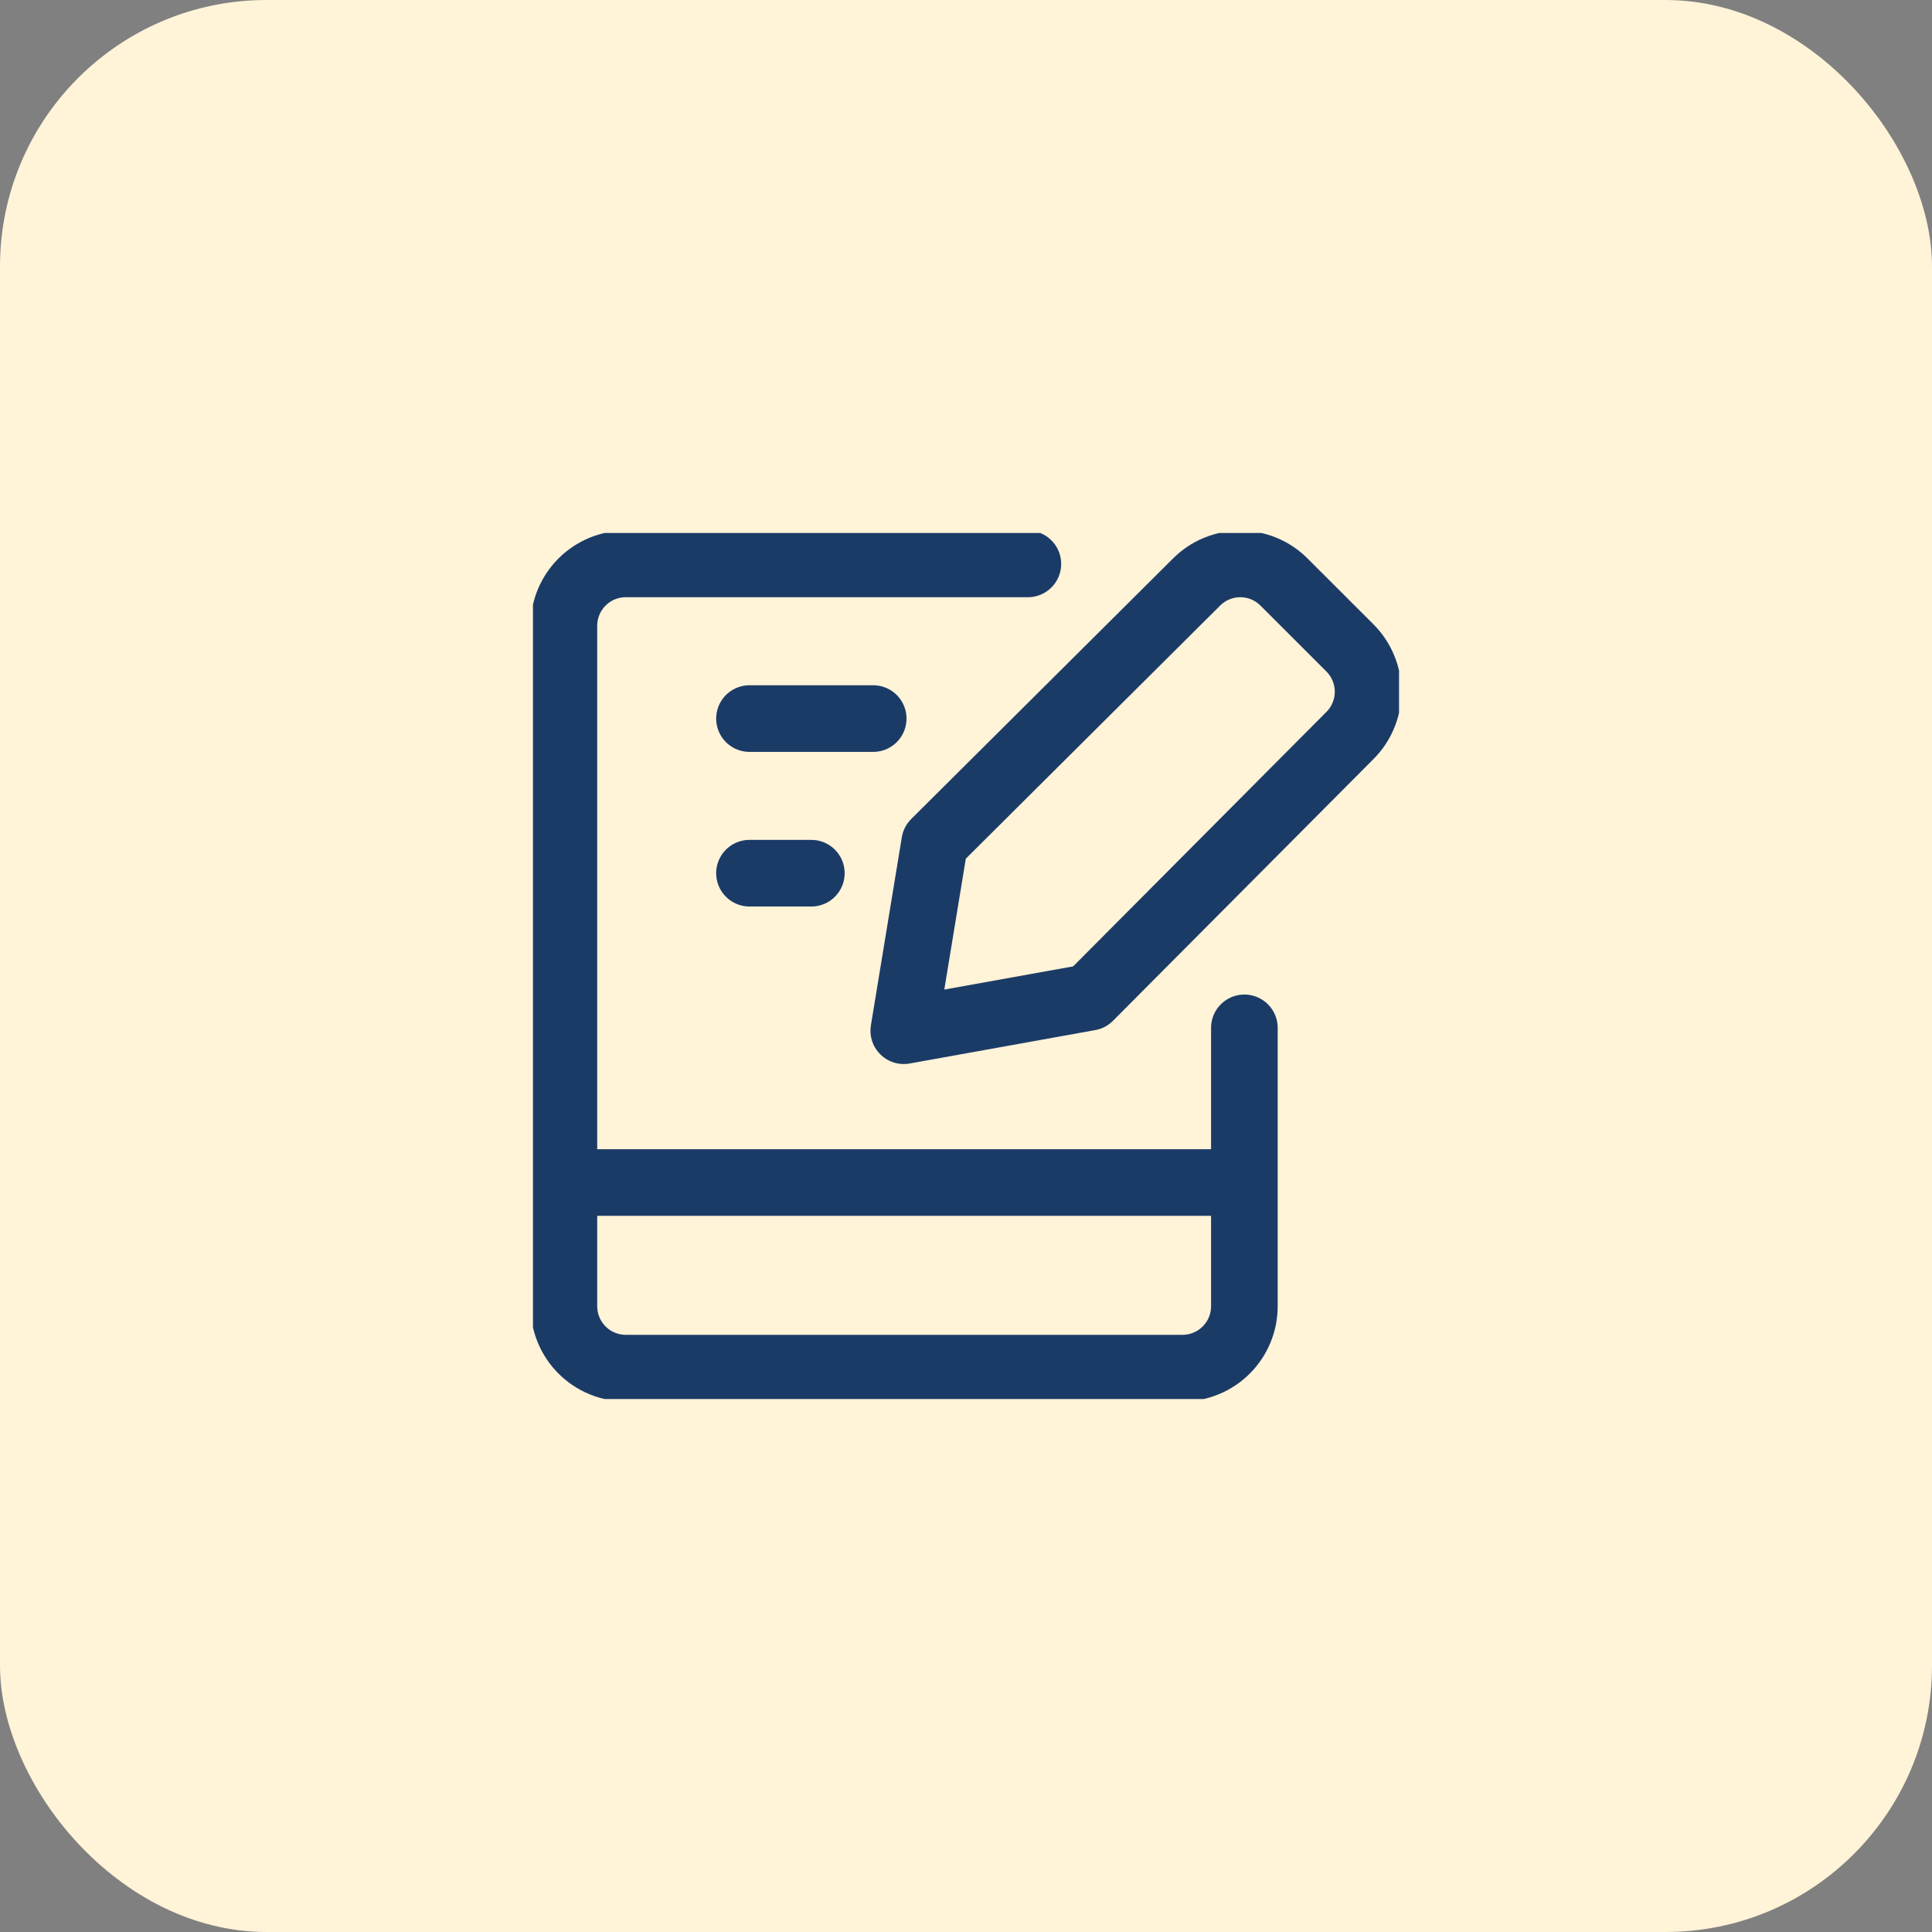 <svg xmlns="http://www.w3.org/2000/svg" width="58" height="58" viewBox="0 0 58 58" fill="none"><rect x="0" y="0" width="58" height="58" fill="#808080" stroke="none"/><rect width="58" height="58" rx="8" fill="#FFF3D8"></rect><g clip-path="url(#clip0_24907_379)"><path d="M30.857 16.929H18.786C18.293 16.929 17.821 17.124 17.473 17.473C17.124 17.821 16.929 18.293 16.929 18.786V39.214C16.929 39.707 17.124 40.179 17.473 40.528C17.821 40.876 18.293 41.072 18.786 41.072H35.5C35.993 41.072 36.465 40.876 36.813 40.528C37.162 40.179 37.357 39.707 37.357 39.214V30.857M16.929 35.5H37.357M22.5 21.572H26.214M22.5 26.214H24.357" stroke="#1B3B67" stroke-width="2" stroke-linecap="round" stroke-linejoin="round"></path><path d="M32.703 29.94L27.132 30.943L28.06 25.297L35.916 17.479C36.089 17.305 36.294 17.166 36.52 17.072C36.747 16.978 36.989 16.929 37.235 16.929C37.48 16.929 37.723 16.978 37.949 17.072C38.175 17.166 38.381 17.305 38.553 17.479L40.522 19.447C40.696 19.62 40.834 19.825 40.928 20.052C41.023 20.278 41.071 20.52 41.071 20.766C41.071 21.011 41.023 21.254 40.928 21.48C40.834 21.706 40.696 21.912 40.522 22.084L32.703 29.94Z" stroke="#1B3B67" stroke-width="2" stroke-linecap="round" stroke-linejoin="round"></path></g><defs><clipPath id="clip0_24907_379"><rect width="26" height="26" fill="white" transform="translate(16 16)"></rect></clipPath></defs></svg>